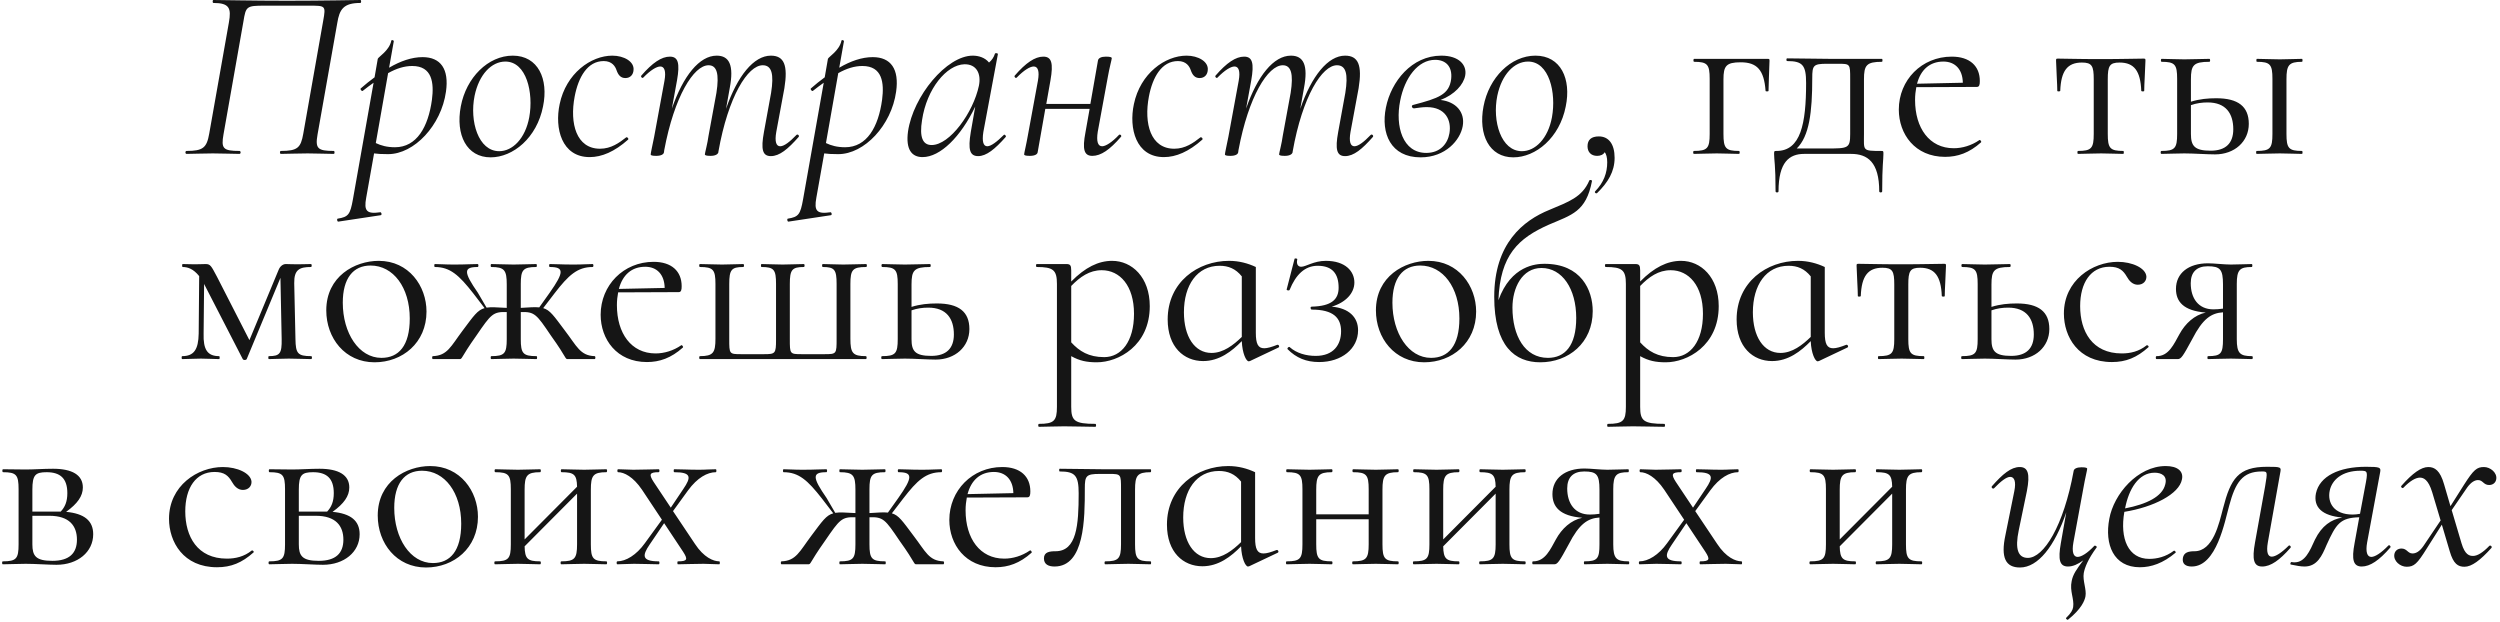 <?xml version="1.0" encoding="UTF-8"?> <svg xmlns="http://www.w3.org/2000/svg" width="731" height="182" viewBox="0 0 731 182" fill="none"><path d="M97.604 44.136C97.892 44.136 97.892 45 97.604 45C95.444 45 92.708 44.856 89.972 44.856C86.804 44.856 84.14 45 82.124 45C81.764 45 81.764 44.136 82.124 44.136C87.02 44.136 87.956 43.2 88.676 39.096L94.508 6.048C95.3 1.584 95.228 1.656 90.188 1.656H77.372C72.044 1.656 71.9 1.872 71.18 6.264L65.348 39.312C64.628 43.416 65.204 44.136 70.028 44.136C70.46 44.136 70.46 45 70.028 45C67.868 45 65.204 44.856 62.252 44.856C59.3 44.856 56.564 45 54.548 45C54.116 45 54.116 44.136 54.548 44.136C59.372 44.136 60.452 43.2 61.172 39.096L66.932 6.552C67.652 2.448 67.148 0.864 62.396 0.864C62.108 0.864 62.108 0 62.396 0C64.7 0 73.916 0.216 83.852 0.216C94.508 0.216 104.372 0 105.38 0C105.668 0 105.668 0.864 105.38 0.864C100.484 0.864 99.26 2.664 98.612 6.768L92.852 39.312C92.132 43.416 92.852 44.136 97.604 44.136ZM123.563 16.704C128.891 16.704 131.339 20.232 130.403 26.784C129.035 36.648 121.115 45.072 113.483 45.072C111.611 45.072 110.315 45 109.379 44.856L107.075 57.816C106.355 61.704 107.219 62.64 111.179 62.064C111.539 61.992 111.755 62.856 111.323 62.928L98.939 64.8C98.579 64.872 98.435 64.008 98.723 63.936C101.891 63.432 102.395 62.712 103.187 58.32L109.235 24.192C108.227 24.912 107.147 25.704 106.067 26.568C105.779 26.784 105.203 26.064 105.491 25.848C106.787 24.696 108.155 23.616 109.523 22.608L110.459 17.208C110.531 16.704 113.843 14.832 114.419 11.88C114.491 11.592 115.211 11.736 115.139 12.096L113.771 19.8C117.083 17.856 120.395 16.704 123.563 16.704ZM126.299 29.16C126.947 24.192 126.371 19.296 120.539 19.296C118.235 19.296 115.931 20.016 113.483 21.384L109.883 41.832C111.395 42.552 113.123 43.056 115.499 43.056C121.835 43.056 125.219 37.152 126.299 29.16ZM143.451 46.008C136.467 46.008 133.155 39.456 134.739 31.104C136.323 22.68 142.731 16.272 149.931 16.272C157.347 16.272 160.443 23.112 158.787 31.104C156.987 40.32 150.003 46.008 143.451 46.008ZM145.971 44.208C149.859 44.208 153.603 40.536 154.755 34.272C156.051 27.144 153.963 18 147.771 18C143.739 18 140.067 21.744 138.771 28.008C137.259 35.424 139.851 44.208 145.971 44.208ZM172.425 45.936C164.217 45.936 162.129 37.512 163.641 30.456C165.513 21.456 172.785 16.272 179.049 16.272C182.433 16.272 185.529 18 185.241 20.52C185.169 21.744 184.377 22.824 182.865 22.824C181.497 22.824 180.777 21.96 180.273 20.52C179.913 19.44 178.977 17.856 176.529 17.856C171.777 17.856 169.113 22.536 168.033 28.224C166.521 36.144 168.537 43.488 175.449 43.488C178.689 43.488 181.065 41.76 183.081 40.176C183.369 39.96 183.945 40.536 183.657 40.824C179.697 44.352 175.953 45.936 172.425 45.936ZM232.884 39.456C233.244 39.096 233.82 39.672 233.532 40.032C230.364 43.632 227.916 45.648 225.396 45.648C222.948 45.648 222.444 43.704 223.38 38.592L225.468 27.144C226.332 21.672 225.684 19.08 223.02 19.08C218.7 19.08 212.94 28.08 210.06 44.352V44.496C209.916 45.144 209.124 45.576 207.756 45.576C206.388 45.576 206.1 45.36 206.1 45.144C206.1 44.784 206.892 41.904 207.18 39.672L209.484 27.144C210.348 21.6 209.628 19.08 207.18 19.08C202.86 19.08 197.172 28.152 194.22 43.92L194.148 44.496C194.076 45.144 193.284 45.576 191.844 45.576C190.476 45.576 190.26 45.36 190.26 45.144C190.26 44.784 190.836 42.192 191.268 40.032L194.292 23.616C194.796 20.808 194.292 19.44 193.068 19.44C191.988 19.44 190.188 20.52 188.1 22.68C187.812 23.04 187.236 22.392 187.524 22.104C190.764 18.36 193.428 16.56 195.876 16.56C198.324 16.56 198.828 18.504 197.964 23.472L196.452 31.752C199.764 22.176 204.516 16.272 209.556 16.272C213.228 16.272 214.668 19.008 213.372 25.776L212.292 31.824C215.604 22.176 220.428 16.272 225.396 16.272C229.284 16.272 230.436 19.08 229.356 25.776L226.98 38.592C226.476 41.472 226.98 42.768 228.132 42.768C229.284 42.768 230.94 41.472 232.884 39.456ZM255.188 16.704C260.516 16.704 262.964 20.232 262.028 26.784C260.66 36.648 252.74 45.072 245.108 45.072C243.236 45.072 241.94 45 241.004 44.856L238.7 57.816C237.98 61.704 238.844 62.64 242.804 62.064C243.164 61.992 243.38 62.856 242.948 62.928L230.564 64.8C230.204 64.872 230.06 64.008 230.348 63.936C233.516 63.432 234.02 62.712 234.812 58.32L240.86 24.192C239.852 24.912 238.772 25.704 237.692 26.568C237.404 26.784 236.828 26.064 237.116 25.848C238.412 24.696 239.78 23.616 241.148 22.608L242.084 17.208C242.156 16.704 245.468 14.832 246.044 11.88C246.116 11.592 246.836 11.736 246.764 12.096L245.396 19.8C248.708 17.856 252.02 16.704 255.188 16.704ZM257.924 29.16C258.572 24.192 257.996 19.296 252.164 19.296C249.86 19.296 247.556 20.016 245.108 21.384L241.508 41.832C243.02 42.552 244.748 43.056 247.124 43.056C253.46 43.056 256.844 37.152 257.924 29.16ZM293.508 39.456C293.724 39.168 294.3 39.744 294.084 40.032C290.916 43.632 288.396 45.648 286.02 45.648C283.572 45.648 282.996 43.776 283.86 38.592L285.156 31.176C280.908 40.032 274.932 45.936 269.748 45.936C266.652 45.936 264.78 43.776 265.5 38.448C267.012 28.08 276.804 16.272 284.436 16.272C286.164 16.272 288.036 16.848 289.188 18.288C289.98 17.64 290.628 16.704 290.916 15.696C291.06 15.408 291.852 15.552 291.78 15.84L287.532 38.592C287.1 41.4 287.532 42.768 288.684 42.768C289.764 42.768 291.492 41.472 293.508 39.456ZM272.412 42.408C277.74 42.408 284.58 32.904 286.236 25.056C286.956 21.528 285.516 18.72 281.988 18.792C276.804 18.936 270.972 25.92 269.604 35.136C268.812 40.032 269.748 42.408 272.412 42.408ZM327.175 39.456C327.535 39.096 328.111 39.744 327.751 40.032C324.511 43.776 321.919 45.576 319.399 45.576C316.951 45.576 316.447 43.632 317.383 38.736L318.607 31.824H305.647L303.415 44.496C303.343 45.144 302.551 45.576 301.111 45.576C299.743 45.576 299.455 45.36 299.455 45.144C299.455 44.784 300.103 42.192 300.535 39.672L303.487 23.616C303.991 20.808 303.487 19.44 302.263 19.44C301.183 19.44 299.383 20.52 297.295 22.68C297.007 23.04 296.431 22.392 296.719 22.104C299.959 18.36 302.623 16.56 305.071 16.56C307.519 16.56 308.023 18.504 307.159 23.472L305.935 30.384H318.823L321.055 17.64C321.199 16.992 321.991 16.56 323.359 16.56C324.727 16.56 325.087 16.776 325.087 16.992C325.087 17.352 324.367 19.944 323.935 22.464L320.983 38.52C320.551 41.328 320.983 42.768 322.279 42.768C323.287 42.768 325.159 41.616 327.175 39.456ZM340.331 45.936C332.123 45.936 330.035 37.512 331.547 30.456C333.419 21.456 340.691 16.272 346.955 16.272C350.339 16.272 353.435 18 353.147 20.52C353.075 21.744 352.283 22.824 350.771 22.824C349.403 22.824 348.683 21.96 348.179 20.52C347.819 19.44 346.883 17.856 344.435 17.856C339.683 17.856 337.019 22.536 335.939 28.224C334.427 36.144 336.443 43.488 343.355 43.488C346.595 43.488 348.971 41.76 350.987 40.176C351.275 39.96 351.851 40.536 351.563 40.824C347.603 44.352 343.859 45.936 340.331 45.936ZM400.79 39.456C401.15 39.096 401.726 39.672 401.438 40.032C398.27 43.632 395.822 45.648 393.302 45.648C390.854 45.648 390.35 43.704 391.286 38.592L393.374 27.144C394.238 21.672 393.59 19.08 390.926 19.08C386.606 19.08 380.846 28.08 377.966 44.352V44.496C377.822 45.144 377.03 45.576 375.662 45.576C374.294 45.576 374.006 45.36 374.006 45.144C374.006 44.784 374.798 41.904 375.086 39.672L377.39 27.144C378.254 21.6 377.534 19.08 375.086 19.08C370.766 19.08 365.078 28.152 362.126 43.92L362.054 44.496C361.982 45.144 361.19 45.576 359.75 45.576C358.382 45.576 358.166 45.36 358.166 45.144C358.166 44.784 358.742 42.192 359.174 40.032L362.198 23.616C362.702 20.808 362.198 19.44 360.974 19.44C359.894 19.44 358.094 20.52 356.006 22.68C355.718 23.04 355.142 22.392 355.43 22.104C358.67 18.36 361.334 16.56 363.782 16.56C366.23 16.56 366.734 18.504 365.87 23.472L364.358 31.752C367.67 22.176 372.422 16.272 377.462 16.272C381.134 16.272 382.574 19.008 381.278 25.776L380.198 31.824C383.51 22.176 388.334 16.272 393.302 16.272C397.19 16.272 398.342 19.08 397.262 25.776L394.886 38.592C394.382 41.472 394.886 42.768 396.038 42.768C397.19 42.768 398.846 41.472 400.79 39.456ZM428.422 22.104C427.918 24.768 425.326 27.648 421.222 29.232C425.686 29.736 428.422 32.76 427.702 36.864C426.982 40.968 422.662 46.008 415.39 46.008C406.606 46.008 403.726 38.952 405.238 31.464C406.75 23.832 412.798 16.272 421.438 16.272C426.622 16.272 428.998 19.008 428.422 22.104ZM424.318 23.112C424.75 19.296 422.59 17.496 419.638 17.496C414.598 17.496 410.71 22.752 409.414 29.448C407.902 36.936 410.134 44.712 417.046 44.712C421.15 44.712 423.31 41.976 423.814 38.952C424.462 35.136 422.662 31.32 417.19 31.32C416.038 31.32 415.03 31.464 413.518 31.68C412.87 31.752 412.51 30.816 413.23 30.672C420.646 28.728 423.742 27.648 424.318 23.112ZM442.49 46.008C435.506 46.008 432.194 39.456 433.778 31.104C435.362 22.68 441.77 16.272 448.97 16.272C456.386 16.272 459.482 23.112 457.826 31.104C456.026 40.32 449.042 46.008 442.49 46.008ZM445.01 44.208C448.898 44.208 452.642 40.536 453.794 34.272C455.09 27.144 453.002 18 446.81 18C442.778 18 439.106 21.744 437.81 28.008C436.298 35.424 438.89 44.208 445.01 44.208ZM467.504 39.888C470.384 39.888 472.112 42.12 472.112 46.152C472.112 50.184 470.168 53.352 467 56.448C466.64 56.736 466.136 56.232 466.424 55.944C468.944 53.352 469.952 50.544 469.952 47.448C469.952 46.008 469.664 45.072 469.232 44.496C468.8 45.216 468.008 45.576 467 45.576C465.2 45.576 464.192 44.424 464.192 42.768C464.192 40.896 465.272 39.888 467.504 39.888ZM516.828 17.208C517.404 17.208 517.404 17.28 517.404 17.856C517.332 20.736 517.116 24.696 517.116 26.568C517.116 26.784 516.252 26.784 516.252 26.568C515.82 20.448 513.732 18.216 508.98 18.216C504.732 18.216 503.94 19.296 503.94 23.184V39.168C503.94 43.344 504.588 44.136 508.476 44.136C508.764 44.136 508.764 45 508.476 45C506.676 45 504.372 44.856 501.996 44.856C499.548 44.856 497.172 45 495.3 45C495.012 45 495.012 44.136 495.3 44.136C499.26 44.136 499.908 43.344 499.908 39.168V23.04C499.908 18.864 499.26 18.072 495.372 18.072C495.084 18.072 495.084 17.208 495.372 17.208H516.828ZM550.064 44.136C550.712 44.136 550.712 44.208 550.712 45C550.712 46.8 550.352 48.24 550.352 55.944C550.352 56.376 549.488 56.376 549.488 55.944C549.488 47.376 546.032 45 541.28 45H527.528C523.208 45 520.04 47.376 520.04 55.944C520.04 56.376 519.176 56.376 519.176 55.944C519.176 48.024 518.744 46.872 518.744 45C518.744 44.136 518.816 44.136 519.464 44.136C526.52 44.136 528.104 36.216 528.104 24.264C528.104 19.08 527.096 17.856 522.56 17.856C522.272 17.856 522.272 17.064 522.56 17.064C524.216 17.064 533.144 17.208 535.016 17.208H550.28C550.496 17.208 550.496 18.072 550.28 18.072C545.744 18.072 545.024 19.08 545.024 23.184V39.168C545.024 44.064 544.448 44.136 550.064 44.136ZM540.992 39.168V23.04C540.992 18.648 540.992 18.648 537.392 18.648H534.152C530.192 18.648 529.904 19.152 529.904 22.824C529.904 32.832 529.04 39.816 525.368 43.416H533.936C540.416 43.416 540.992 43.416 540.992 39.168ZM578.757 40.968C578.973 40.752 579.477 41.4 579.261 41.616C575.805 44.712 572.421 45.864 568.749 45.864C559.893 45.864 555.213 39.168 555.213 32.04C555.213 23.4 561.909 16.56 570.693 16.56C575.949 16.56 578.901 19.296 578.901 23.688C578.901 24.768 578.757 25.416 578.037 25.416L560.325 25.488C560.109 26.64 559.965 27.864 559.965 29.232C559.965 37.44 564.141 43.344 571.269 43.344C573.789 43.344 576.453 42.552 578.757 40.968ZM568.245 18C564.285 18 561.621 20.376 560.541 24.48L573.933 24.192C573.861 20.232 571.629 18 568.245 18ZM607.6 45C607.384 45 607.384 44.136 607.6 44.136C611.56 44.136 612.208 43.344 612.208 39.168V23.184C612.208 19.296 611.704 18.288 608.752 18.288C604.504 18.288 602.632 20.736 602.416 26.568C602.344 26.784 601.552 26.784 601.552 26.568C601.552 24.696 601.264 20.664 601.192 17.784C601.192 17.208 601.192 17.136 601.768 17.136C603.568 17.136 607.6 17.28 614.08 17.28C620.632 17.28 624.88 17.136 626.752 17.136C627.328 17.136 627.328 17.208 627.328 17.784C627.256 20.664 626.968 24.696 626.968 26.568C626.968 26.784 626.176 26.784 626.104 26.568C625.888 20.736 624.016 18.288 619.768 18.288C616.816 18.288 616.312 19.296 616.312 23.184V39.168C616.312 43.344 616.96 44.136 620.848 44.136C621.064 44.136 621.064 45 620.848 45C618.976 45 616.672 44.856 614.368 44.856C611.92 44.856 609.472 45 607.6 45ZM648.044 28.728C654.38 28.728 657.548 31.104 657.548 36.216C657.548 41.4 653.372 45.144 647.684 45.144C645.452 45.144 641.348 44.856 638.684 44.856C636.236 44.856 633.86 45 631.988 45C631.7 45 631.7 44.136 631.988 44.136C635.948 44.136 636.596 43.344 636.596 39.168V23.04C636.596 18.864 635.948 18.072 632.06 18.072C631.772 18.072 631.772 17.208 632.06 17.208C633.86 17.208 636.236 17.352 638.684 17.352C641.348 17.352 644.012 17.208 646.028 17.208C646.316 17.208 646.316 18.072 646.028 18.072C641.348 18.072 640.628 19.08 640.628 23.184V29.736C643.148 28.944 645.596 28.728 648.044 28.728ZM673.1 44.136C673.316 44.136 673.316 45 673.1 45C671.3 45 668.924 44.856 666.62 44.856C664.172 44.856 661.796 45 659.852 45C659.636 45 659.636 44.136 659.852 44.136C663.812 44.136 664.46 43.344 664.46 39.168V23.04C664.46 18.864 663.812 18.072 659.924 18.072C659.708 18.072 659.708 17.208 659.924 17.208C661.796 17.208 664.172 17.352 666.62 17.352C668.924 17.352 671.372 17.208 673.1 17.208C673.316 17.208 673.316 18.072 673.1 18.072C669.212 18.072 668.564 19.08 668.564 23.184V39.168C668.564 43.344 669.212 44.136 673.1 44.136ZM646.388 44.064C650.852 44.064 653.012 41.832 653.012 37.8C653.012 33.192 650.852 29.952 645.524 29.952C643.868 29.952 642.284 30.168 640.628 30.744V39.168C640.628 42.624 641.636 44.064 646.388 44.064ZM91 104.136C91.288 104.136 91.288 105 91 105C89.2 105 86.68 104.856 84.448 104.856C82.072 104.856 80.272 105 78.616 105C78.4 105 78.4 104.136 78.616 104.136C81.856 104.136 82.432 103.344 82.36 99.168L82 81.24L72.136 105C71.92 105.36 71.2 105.36 70.984 105L59.752 83.184C59.752 83.112 59.68 83.04 59.68 82.968L59.536 97.512C59.392 102.264 60.688 104.136 64.072 104.136C64.288 104.136 64.288 105 64.072 105C62.488 105 60.76 104.856 58.744 104.856C56.8 104.856 54.856 105 53.272 105C53.056 105 53.056 104.136 53.272 104.136C56.656 104.136 58.024 102.264 58.096 97.512L58.24 80.736C56.512 78.576 54.856 78.072 53.416 78.072C53.2 78.072 53.2 77.208 53.416 77.208C54.64 77.208 56.08 77.28 56.872 77.28C58.24 77.28 59.536 77.208 60.112 77.208C61.552 77.208 61.768 77.784 63.424 80.88L72.928 99.456L81.424 79.008C81.856 77.856 82.72 77.208 83.584 77.208C84.16 77.208 85.384 77.28 86.968 77.28C88.696 77.28 89.704 77.208 90.928 77.208C91.216 77.208 91.216 78.072 90.928 78.072C87.616 78.072 85.96 78.792 86.032 82.824L86.392 99.168C86.464 103.344 87.04 104.136 91 104.136ZM109.517 105.936C100.877 105.936 95.404 98.88 95.404 90.744C95.404 80.808 103.757 76.272 110.741 76.272C119.525 76.272 124.709 83.616 124.709 91.104C124.709 100.248 117.653 105.936 109.517 105.936ZM111.533 104.64C116.573 104.64 119.813 101.112 119.813 93.12C119.813 84.048 114.989 77.64 108.365 77.64C103.253 77.64 100.229 81.384 100.229 88.512C100.229 97.368 104.909 104.64 111.533 104.64ZM173.877 104.136C174.165 104.136 174.165 105 173.877 105H166.101C165.093 105 166.029 105 161.061 98.088C156.885 91.896 156.309 91.104 152.277 91.248V99.168C152.277 103.344 152.925 104.136 156.885 104.136C157.101 104.136 157.101 105 156.885 105C155.013 105 152.565 104.856 150.189 104.856C147.813 104.856 145.509 105 143.637 105C143.421 105 143.421 104.136 143.637 104.136C147.525 104.136 148.173 103.344 148.173 99.168V91.248C144.141 91.104 143.565 91.896 139.317 98.088C134.421 105 135.285 105 134.277 105H126.573C126.285 105 126.285 104.136 126.573 104.136C130.821 103.992 131.829 101.256 135.285 96.648C138.525 92.328 139.605 90.672 141.693 90.096L138.381 85.776C134.205 80.448 131.613 78.072 127.149 78.072C126.933 78.072 126.933 77.208 127.149 77.208C128.661 77.208 130.029 77.352 132.693 77.352C136.581 77.352 137.445 77.208 139.677 77.208C139.965 77.208 139.965 78.072 139.677 78.072C135.501 78.072 135.501 79.512 139.749 85.632L142.269 89.952C143.565 89.736 145.365 89.88 148.173 90.024V83.184C148.173 79.008 147.525 78.072 143.637 78.072C143.421 78.072 143.421 77.208 143.637 77.208C145.437 77.208 147.813 77.352 150.189 77.352C152.565 77.352 155.013 77.208 156.813 77.208C157.029 77.208 157.029 78.072 156.813 78.072C152.925 78.072 152.277 78.936 152.277 83.04V90.024C154.725 89.88 156.381 89.736 157.677 89.88L160.701 85.632C165.021 79.512 164.949 78.072 160.773 78.072C160.485 78.072 160.485 77.208 160.773 77.208C163.005 77.208 163.869 77.352 167.757 77.352C170.421 77.352 171.789 77.208 173.301 77.208C173.589 77.208 173.589 78.072 173.301 78.072C168.837 78.072 166.245 80.448 162.141 85.776L158.829 90.096C160.845 90.672 161.925 92.328 165.165 96.648C168.693 101.256 169.629 103.992 173.877 104.136ZM199.175 100.968C199.391 100.752 199.895 101.4 199.679 101.616C196.223 104.712 192.839 105.864 189.167 105.864C180.311 105.864 175.631 99.168 175.631 92.04C175.631 83.4 182.327 76.56 191.111 76.56C196.367 76.56 199.319 79.296 199.319 83.688C199.319 84.768 199.175 85.416 198.455 85.416L180.743 85.488C180.527 86.64 180.383 87.864 180.383 89.232C180.383 97.44 184.559 103.344 191.687 103.344C194.207 103.344 196.871 102.552 199.175 100.968ZM188.663 78C184.703 78 182.039 80.376 180.959 84.48L194.351 84.192C194.279 80.232 192.047 78 188.663 78ZM204.663 105C204.375 105 204.375 104.136 204.663 104.136C208.551 104.136 209.199 103.128 209.199 99.024V83.04C209.199 78.864 208.551 78.072 204.663 78.072C204.375 78.072 204.375 77.208 204.663 77.208C206.463 77.208 208.767 77.352 211.143 77.352C213.375 77.352 215.679 77.208 217.335 77.208C217.623 77.208 217.623 78.072 217.335 78.072C213.879 78.072 213.231 78.864 213.231 83.04V99.168C213.231 103.488 213.231 103.56 216.687 103.56H223.383C226.695 103.56 226.911 103.416 226.911 99.312V83.04C226.911 78.864 226.335 78.072 222.663 78.072C222.447 78.072 222.447 77.208 222.663 77.208C224.463 77.208 226.623 77.352 228.855 77.352C231.087 77.352 233.319 77.208 235.047 77.208C235.335 77.208 235.335 78.072 235.047 78.072C231.591 78.072 230.943 78.864 230.943 83.04V99.168C230.943 103.488 230.943 103.56 234.399 103.56H241.095C244.623 103.56 244.623 103.488 244.623 99.024V83.04C244.623 78.864 244.047 78.072 240.591 78.072C240.303 78.072 240.303 77.208 240.591 77.208C242.247 77.208 244.407 77.352 246.567 77.352C249.015 77.352 251.391 77.208 253.263 77.208C253.551 77.208 253.551 78.072 253.263 78.072C249.303 78.072 248.655 78.864 248.655 83.04V99.024C248.655 103.2 249.303 104.136 253.191 104.136C253.479 104.136 253.479 105 253.191 105H204.663ZM273.946 88.728C280.282 88.728 283.45 91.104 283.45 96.216C283.45 101.4 279.274 105.144 273.586 105.144C271.354 105.144 267.25 104.856 264.586 104.856C262.138 104.856 259.762 105 257.89 105C257.602 105 257.602 104.136 257.89 104.136C261.85 104.136 262.498 103.344 262.498 99.168V83.04C262.498 78.864 261.85 78.072 257.962 78.072C257.674 78.072 257.674 77.208 257.962 77.208C259.762 77.208 262.138 77.352 264.586 77.352C267.25 77.352 269.914 77.208 271.93 77.208C272.218 77.208 272.218 78.072 271.93 78.072C267.25 78.072 266.53 79.08 266.53 83.184V89.736C269.05 88.944 271.498 88.728 273.946 88.728ZM272.29 104.064C276.754 104.064 278.914 101.832 278.914 97.8C278.914 93.192 276.754 89.952 271.426 89.952C269.77 89.952 268.186 90.168 266.53 90.744V99.168C266.53 102.624 267.538 104.064 272.29 104.064ZM325.176 76.272C331.008 76.272 336.192 81.096 336.192 89.52C336.192 101.112 326.976 105.936 320.712 105.936C317.76 105.936 315.672 105.504 313.224 104.136V118.968C313.224 123.072 314.232 123.936 320.28 123.936C320.568 123.936 320.568 124.8 320.28 124.8C317.688 124.8 314.52 124.656 311.136 124.656C308.328 124.656 305.736 124.8 303.792 124.8C303.504 124.8 303.504 123.936 303.792 123.936C308.184 123.936 309.048 123.072 309.048 118.968V83.04C309.048 78.936 307.968 78.072 303.144 78.072C302.856 78.072 302.856 77.208 303.144 77.208H311.784C312.936 77.208 313.224 77.568 313.224 79.08V82.32C317.328 78.144 321.216 76.272 325.176 76.272ZM322.872 104.424C327.84 104.424 331.584 99.888 331.584 91.752C331.584 83.472 327.408 79.008 322.152 79.008C318.552 79.008 315.816 80.952 313.224 83.616V100.104C315.6 102.696 318.336 104.424 322.872 104.424ZM373.468 100.824C373.9 100.68 374.26 101.4 373.828 101.616L365.476 105.576C365.26 105.648 365.188 105.648 365.116 105.648C364.396 105.648 363.244 103.344 363.1 99.744C360.22 102.696 356.548 105.576 351.796 105.576C346.18 105.576 341.428 101.472 341.428 93.408C341.428 82.464 350.284 76.272 359.356 76.272C362.308 76.272 364.9 76.992 367.204 78.072V97.296C367.204 100.536 367.852 101.832 369.652 101.832C370.588 101.832 371.812 101.472 373.468 100.824ZM354.244 103.2C357.7 103.2 360.652 100.896 363.1 98.52V80.808C361.3 78.576 359.212 77.712 356.62 77.712C350.068 77.712 346.18 83.328 346.18 91.32C346.18 98.376 349.276 103.2 354.244 103.2ZM389.397 89.664C394.437 90.096 397.101 92.76 397.101 96.576C397.101 101.976 392.277 105.864 385.725 105.864C381.909 105.864 379.029 104.64 376.509 102.12C376.221 101.832 376.941 101.184 377.157 101.544C379.101 103.272 381.909 104.064 384.717 104.064C389.901 104.064 392.133 100.824 392.133 96.864C392.133 92.904 389.829 90.528 383.565 90.528C383.205 90.528 382.989 89.664 383.565 89.664C389.397 89.52 391.413 87.504 391.413 84.12C391.413 80.088 389.613 77.712 385.293 77.712C381.549 77.712 378.885 80.304 377.085 84.768C376.941 85.056 376.149 84.912 376.221 84.624L378.525 75.696C378.597 75.408 379.461 75.624 379.317 75.84C378.957 77.496 379.749 78 380.469 78C381.837 78 384.141 76.272 387.669 76.272C393.357 76.272 396.021 79.296 396.021 82.608C396.021 85.704 393.501 88.44 389.397 89.664ZM416.431 105.936C407.791 105.936 402.319 98.88 402.319 90.744C402.319 80.808 410.671 76.272 417.655 76.272C426.439 76.272 431.623 83.616 431.623 91.104C431.623 100.248 424.567 105.936 416.431 105.936ZM418.447 104.64C423.487 104.64 426.727 101.112 426.727 93.12C426.727 84.048 421.903 77.64 415.279 77.64C410.167 77.64 407.143 81.384 407.143 88.512C407.143 97.368 411.823 104.64 418.447 104.64ZM451.6 77.136C462.328 77.136 465.712 84.84 465.712 90.96C465.712 100.32 458.584 105.936 450.376 105.936C443.032 105.936 436.912 101.328 436.912 86.784C436.912 71.16 445.408 64.464 453.04 61.368C458.656 58.992 462.616 57.696 464.704 52.8C464.848 52.44 465.568 52.656 465.496 52.944C463.768 61.944 459.592 62.808 452.896 65.688C443.968 69.648 438.64 74.544 438.136 87.792C441.808 77.568 449.224 77.136 451.6 77.136ZM452.608 104.64C457.504 104.64 460.888 101.184 460.888 92.976C460.888 84.408 456.784 78.36 450.736 78.36C445.048 78.36 442.24 84.192 442.24 89.952C442.24 98.16 445.84 104.64 452.608 104.64ZM491.536 76.272C497.368 76.272 502.552 81.096 502.552 89.52C502.552 101.112 493.336 105.936 487.072 105.936C484.12 105.936 482.032 105.504 479.584 104.136V118.968C479.584 123.072 480.592 123.936 486.64 123.936C486.928 123.936 486.928 124.8 486.64 124.8C484.048 124.8 480.88 124.656 477.496 124.656C474.688 124.656 472.096 124.8 470.152 124.8C469.864 124.8 469.864 123.936 470.152 123.936C474.544 123.936 475.408 123.072 475.408 118.968V83.04C475.408 78.936 474.328 78.072 469.504 78.072C469.216 78.072 469.216 77.208 469.504 77.208H478.144C479.296 77.208 479.584 77.568 479.584 79.08V82.32C483.688 78.144 487.576 76.272 491.536 76.272ZM489.232 104.424C494.2 104.424 497.944 99.888 497.944 91.752C497.944 83.472 493.768 79.008 488.512 79.008C484.912 79.008 482.176 80.952 479.584 83.616V100.104C481.96 102.696 484.696 104.424 489.232 104.424ZM539.827 100.824C540.259 100.68 540.619 101.4 540.187 101.616L531.835 105.576C531.619 105.648 531.547 105.648 531.475 105.648C530.755 105.648 529.603 103.344 529.459 99.744C526.579 102.696 522.907 105.576 518.155 105.576C512.539 105.576 507.787 101.472 507.787 93.408C507.787 82.464 516.643 76.272 525.715 76.272C528.667 76.272 531.259 76.992 533.563 78.072V97.296C533.563 100.536 534.211 101.832 536.011 101.832C536.947 101.832 538.171 101.472 539.827 100.824ZM520.603 103.2C524.059 103.2 527.011 100.896 529.459 98.52V80.808C527.659 78.576 525.571 77.712 522.979 77.712C516.427 77.712 512.539 83.328 512.539 91.32C512.539 98.376 515.635 103.2 520.603 103.2ZM549.276 105C549.06 105 549.06 104.136 549.276 104.136C553.236 104.136 553.884 103.344 553.884 99.168V83.184C553.884 79.296 553.38 78.288 550.428 78.288C546.18 78.288 544.308 80.736 544.092 86.568C544.02 86.784 543.228 86.784 543.228 86.568C543.228 84.696 542.94 80.664 542.868 77.784C542.868 77.208 542.868 77.136 543.444 77.136C545.244 77.136 549.276 77.28 555.756 77.28C562.308 77.28 566.556 77.136 568.428 77.136C569.004 77.136 569.004 77.208 569.004 77.784C568.932 80.664 568.644 84.696 568.644 86.568C568.644 86.784 567.852 86.784 567.78 86.568C567.564 80.736 565.692 78.288 561.444 78.288C558.492 78.288 557.988 79.296 557.988 83.184V99.168C557.988 103.344 558.636 104.136 562.524 104.136C562.74 104.136 562.74 105 562.524 105C560.652 105 558.348 104.856 556.044 104.856C553.596 104.856 551.148 105 549.276 105ZM589.719 88.728C596.055 88.728 599.223 91.104 599.223 96.216C599.223 101.4 595.047 105.144 589.359 105.144C587.127 105.144 583.023 104.856 580.359 104.856C577.911 104.856 575.535 105 573.663 105C573.375 105 573.375 104.136 573.663 104.136C577.623 104.136 578.271 103.344 578.271 99.168V83.04C578.271 78.864 577.623 78.072 573.735 78.072C573.447 78.072 573.447 77.208 573.735 77.208C575.535 77.208 577.911 77.352 580.359 77.352C583.023 77.352 585.687 77.208 587.703 77.208C587.991 77.208 587.991 78.072 587.703 78.072C583.023 78.072 582.303 79.08 582.303 83.184V89.736C584.823 88.944 587.271 88.728 589.719 88.728ZM588.063 104.064C592.527 104.064 594.687 101.832 594.687 97.8C594.687 93.192 592.527 89.952 587.199 89.952C585.543 89.952 583.959 90.168 582.303 90.744V99.168C582.303 102.624 583.311 104.064 588.063 104.064ZM617.523 105.864C607.659 105.864 603.483 98.448 603.483 91.68C603.483 82.032 611.835 76.56 619.251 76.56C623.427 76.56 627.387 78.36 627.603 80.808C627.675 82.104 626.739 83.256 625.083 83.256C623.571 83.256 622.563 82.104 621.915 80.952C620.835 79.08 619.683 78 616.803 78C611.331 78 608.235 82.68 608.235 89.52C608.235 96.864 611.763 103.344 620.403 103.344C622.923 103.344 625.443 102.768 627.675 100.968C627.963 100.824 628.467 101.328 628.179 101.544C624.795 104.568 621.627 105.864 617.523 105.864ZM658.5 104.136C658.788 104.136 658.788 105 658.5 105C656.844 105 654.612 104.856 652.308 104.856C649.644 104.856 647.484 105 645.612 105C645.396 105 645.396 104.136 645.612 104.136C649.428 104.136 650.004 103.344 650.004 99.168V91.32C646.62 91.536 644.1 93.12 641.004 99.168C638.268 104.208 637.764 105 636.756 105H630.564C630.276 105 630.276 104.136 630.564 104.136C634.164 104.208 635.676 100.536 637.26 97.728C638.988 94.56 641.652 92.112 644.964 91.392C638.412 90.888 636.252 88.152 636.252 84.48C636.252 79.872 639.924 76.992 645.612 76.992C647.34 76.992 650.364 77.352 652.308 77.352C654.612 77.352 656.772 77.208 658.428 77.208C658.644 77.208 658.644 78.072 658.428 78.072C654.9 78.072 654.036 78.864 654.036 83.04V99.168C654.036 103.344 654.972 104.136 658.5 104.136ZM640.572 82.824C640.572 87.216 642.804 90.456 647.196 90.456C647.988 90.456 649.068 90.384 650.004 90.24V83.184C650.004 78.792 649.212 77.856 645.54 77.856C642.228 77.856 640.572 79.656 640.572 82.824ZM19.331 149.664C24.659 150.168 27.251 152.256 27.251 156.216C27.251 161.4 22.715 165.144 16.523 165.144C14.291 165.144 10.259 164.856 7.523 164.856C5.075 164.856 2.699 165 0.827 165C0.539 165 0.539 164.136 0.827 164.136C4.787 164.136 5.435 163.344 5.435 159.168V143.04C5.435 138.864 4.787 138.072 0.899 138.072C0.611 138.072 0.611 137.208 0.899 137.208C2.699 137.208 5.075 137.28 7.523 137.28C9.971 137.28 12.779 137.064 15.515 137.064C21.059 137.064 24.227 138.864 24.227 142.536C24.227 145.056 22.643 147.288 19.331 149.664ZM13.643 138.072C10.331 138.072 9.467 138.864 9.467 143.184V149.592H16.955H17.747C18.971 148.296 19.691 146.712 19.691 144.192C19.691 139.872 17.603 138.072 13.643 138.072ZM15.299 163.992C20.267 163.992 22.499 161.76 22.499 157.8C22.499 153.768 20.267 150.816 14.435 150.816H9.467V159.168C9.467 162.552 10.475 163.992 15.299 163.992ZM63.46 165.864C53.596 165.864 49.42 158.448 49.42 151.68C49.42 142.032 57.772 136.56 65.188 136.56C69.364 136.56 73.324 138.36 73.54 140.808C73.612 142.104 72.676 143.256 71.02 143.256C69.508 143.256 68.5 142.104 67.852 140.952C66.772 139.08 65.62 138 62.74 138C57.268 138 54.172 142.68 54.172 149.52C54.172 156.864 57.7 163.344 66.34 163.344C68.86 163.344 71.38 162.768 73.612 160.968C73.9 160.824 74.404 161.328 74.116 161.544C70.732 164.568 67.564 165.864 63.46 165.864ZM97.238 149.664C102.566 150.168 105.158 152.256 105.158 156.216C105.158 161.4 100.622 165.144 94.43 165.144C92.198 165.144 88.166 164.856 85.43 164.856C82.982 164.856 80.606 165 78.734 165C78.446 165 78.446 164.136 78.734 164.136C82.694 164.136 83.342 163.344 83.342 159.168V143.04C83.342 138.864 82.694 138.072 78.806 138.072C78.518 138.072 78.518 137.208 78.806 137.208C80.606 137.208 82.982 137.28 85.43 137.28C87.878 137.28 90.686 137.064 93.422 137.064C98.966 137.064 102.134 138.864 102.134 142.536C102.134 145.056 100.55 147.288 97.238 149.664ZM91.55 138.072C88.238 138.072 87.374 138.864 87.374 143.184V149.592H94.862H95.654C96.878 148.296 97.598 146.712 97.598 144.192C97.598 139.872 95.51 138.072 91.55 138.072ZM93.206 163.992C98.174 163.992 100.406 161.76 100.406 157.8C100.406 153.768 98.174 150.816 92.342 150.816H87.374V159.168C87.374 162.552 88.382 163.992 93.206 163.992ZM124.563 165.936C115.923 165.936 110.451 158.88 110.451 150.744C110.451 140.808 118.803 136.272 125.787 136.272C134.571 136.272 139.755 143.616 139.755 151.104C139.755 160.248 132.699 165.936 124.563 165.936ZM126.579 164.64C131.619 164.64 134.859 161.112 134.859 153.12C134.859 144.048 130.035 137.64 123.411 137.64C118.299 137.64 115.275 141.384 115.275 148.512C115.275 157.368 119.955 164.64 126.579 164.64ZM177.301 164.136C177.589 164.136 177.589 165 177.301 165C175.501 165 173.197 164.856 170.821 164.856C168.373 164.856 165.925 165 164.125 165C163.837 165 163.837 164.136 164.125 164.136C168.013 164.136 168.733 163.344 168.733 159.168V144.336L153.397 159.744C153.469 163.416 154.261 164.136 157.933 164.136C158.221 164.136 158.221 165 157.933 165C156.133 165 153.829 164.856 151.453 164.856C149.005 164.856 146.629 165 144.757 165C144.469 165 144.469 164.136 144.757 164.136C148.717 164.136 149.365 163.344 149.365 159.168V143.04C149.365 138.864 148.717 138.072 144.829 138.072C144.541 138.072 144.541 137.208 144.829 137.208C146.629 137.208 149.005 137.352 151.453 137.352C153.829 137.352 156.205 137.208 157.933 137.208C158.221 137.208 158.221 138.072 157.933 138.072C154.045 138.072 153.397 139.08 153.397 143.184V157.728L168.733 142.32C168.661 138.792 167.869 138.072 164.197 138.072C163.909 138.072 163.909 137.208 164.197 137.208C165.997 137.208 168.373 137.352 170.821 137.352C173.197 137.352 175.573 137.208 177.301 137.208C177.589 137.208 177.589 138.072 177.301 138.072C173.413 138.072 172.765 139.08 172.765 143.184V159.168C172.765 163.344 173.413 164.136 177.301 164.136ZM210.322 164.136C210.538 164.136 210.538 165 210.322 165C208.81 165 207.154 164.856 205.714 164.856C202.474 164.856 200.242 165 198.226 165C198.01 165 198.01 164.136 198.226 164.136C201.034 164.136 201.178 163.56 199.738 161.328L194.194 152.976L189.946 159.24C187.786 162.408 187.57 164.136 192.61 164.136C192.898 164.136 192.898 165 192.61 165C190.378 165 188.65 164.856 185.41 164.856C183.322 164.856 182.314 165 180.514 165C180.226 165 180.226 164.136 180.514 164.136C182.962 164.136 186.058 162.336 188.578 158.808L193.546 151.968L187.714 143.184C185.122 139.368 182.458 138.072 180.73 138.072C180.442 138.072 180.442 137.208 180.73 137.208C182.17 137.208 183.754 137.352 185.194 137.352C188.362 137.352 190.666 137.208 192.61 137.208C192.898 137.208 192.898 138.072 192.61 138.072C189.946 138.072 189.658 138.648 191.098 140.88L196.138 148.44L199.81 142.968C202.114 139.584 202.258 138.072 197.146 138.072C196.93 138.072 196.93 137.208 197.146 137.208C199.45 137.208 201.106 137.352 204.418 137.352C206.506 137.352 207.442 137.208 209.314 137.208C209.53 137.208 209.53 138.072 209.314 138.072C206.866 138.072 203.914 139.656 201.178 143.4L196.786 149.448L203.194 159.024C205.786 162.984 208.594 164.136 210.322 164.136ZM275.83 164.136C276.118 164.136 276.118 165 275.83 165H268.054C267.046 165 267.982 165 263.014 158.088C258.838 151.896 258.262 151.104 254.23 151.248V159.168C254.23 163.344 254.878 164.136 258.838 164.136C259.054 164.136 259.054 165 258.838 165C256.966 165 254.518 164.856 252.142 164.856C249.766 164.856 247.462 165 245.59 165C245.374 165 245.374 164.136 245.59 164.136C249.478 164.136 250.126 163.344 250.126 159.168V151.248C246.094 151.104 245.518 151.896 241.27 158.088C236.374 165 237.238 165 236.23 165H228.526C228.238 165 228.238 164.136 228.526 164.136C232.774 163.992 233.782 161.256 237.238 156.648C240.478 152.328 241.558 150.672 243.646 150.096L240.334 145.776C236.158 140.448 233.566 138.072 229.102 138.072C228.886 138.072 228.886 137.208 229.102 137.208C230.614 137.208 231.982 137.352 234.646 137.352C238.534 137.352 239.398 137.208 241.63 137.208C241.918 137.208 241.918 138.072 241.63 138.072C237.454 138.072 237.454 139.512 241.702 145.632L244.222 149.952C245.518 149.736 247.318 149.88 250.126 150.024V143.184C250.126 139.008 249.478 138.072 245.59 138.072C245.374 138.072 245.374 137.208 245.59 137.208C247.39 137.208 249.766 137.352 252.142 137.352C254.518 137.352 256.966 137.208 258.766 137.208C258.982 137.208 258.982 138.072 258.766 138.072C254.878 138.072 254.23 138.936 254.23 143.04V150.024C256.678 149.88 258.334 149.736 259.63 149.88L262.654 145.632C266.974 139.512 266.902 138.072 262.726 138.072C262.438 138.072 262.438 137.208 262.726 137.208C264.958 137.208 265.822 137.352 269.71 137.352C272.374 137.352 273.742 137.208 275.254 137.208C275.542 137.208 275.542 138.072 275.254 138.072C270.79 138.072 268.198 140.448 264.094 145.776L260.782 150.096C262.798 150.672 263.878 152.328 267.118 156.648C270.646 161.256 271.582 163.992 275.83 164.136ZM301.128 160.968C301.344 160.752 301.848 161.4 301.632 161.616C298.176 164.712 294.792 165.864 291.12 165.864C282.264 165.864 277.584 159.168 277.584 152.04C277.584 143.4 284.28 136.56 293.064 136.56C298.32 136.56 301.272 139.296 301.272 143.688C301.272 144.768 301.128 145.416 300.408 145.416L282.696 145.488C282.48 146.64 282.336 147.864 282.336 149.232C282.336 157.44 286.512 163.344 293.64 163.344C296.16 163.344 298.824 162.552 301.128 160.968ZM290.616 138C286.656 138 283.992 140.376 282.912 144.48L296.304 144.192C296.232 140.232 294 138 290.616 138ZM308.345 165.648C306.545 165.648 305.249 165 305.249 163.272C305.249 161.4 306.905 161.184 308.633 161.184C314.825 161.184 315.401 153.552 315.401 144.264C315.401 139.08 314.393 137.856 309.857 137.856C309.641 137.856 309.641 137.064 309.857 137.064L322.312 137.208H336.425C336.641 137.208 336.641 138.072 336.425 138.072C332.537 138.072 331.889 139.08 331.889 143.184V159.168C331.889 163.344 332.537 164.136 336.425 164.136C336.641 164.136 336.641 165 336.425 165C334.553 165 332.249 164.856 329.945 164.856C327.497 164.856 324.977 165 323.177 165C322.889 165 322.889 164.136 323.177 164.136C327.065 164.136 327.785 163.344 327.785 159.168V143.04C327.785 138.648 327.785 138.576 324.329 138.576H321.521C317.561 138.576 317.201 139.152 317.201 142.824C317.201 151.752 317.129 165.648 308.345 165.648ZM373.257 160.824C373.689 160.68 374.049 161.4 373.617 161.616L365.265 165.576C365.049 165.648 364.977 165.648 364.905 165.648C364.185 165.648 363.033 163.344 362.889 159.744C360.009 162.696 356.337 165.576 351.585 165.576C345.969 165.576 341.217 161.472 341.217 153.408C341.217 142.464 350.073 136.272 359.145 136.272C362.097 136.272 364.689 136.992 366.993 138.072V157.296C366.993 160.536 367.641 161.832 369.441 161.832C370.377 161.832 371.601 161.472 373.257 160.824ZM354.033 163.2C357.489 163.2 360.441 160.896 362.889 158.52V140.808C361.089 138.576 359.001 137.712 356.409 137.712C349.857 137.712 345.969 143.328 345.969 151.32C345.969 158.376 349.065 163.2 354.033 163.2ZM408.77 164.136C409.058 164.136 409.058 165 408.77 165C406.97 165 404.666 164.856 402.29 164.856C399.842 164.856 397.394 165 395.594 165C395.306 165 395.306 164.136 395.594 164.136C399.482 164.136 400.202 163.344 400.202 159.168V151.824H384.866V159.168C384.866 163.344 385.514 164.136 389.402 164.136C389.69 164.136 389.69 165 389.402 165C387.602 165 385.298 164.856 382.922 164.856C380.474 164.856 378.098 165 376.226 165C375.938 165 375.938 164.136 376.226 164.136C380.186 164.136 380.834 163.344 380.834 159.168V143.04C380.834 138.864 380.186 138.072 376.298 138.072C376.01 138.072 376.01 137.208 376.298 137.208C378.098 137.208 380.474 137.352 382.922 137.352C385.298 137.352 387.674 137.208 389.402 137.208C389.69 137.208 389.69 138.072 389.402 138.072C385.514 138.072 384.866 139.08 384.866 143.184V150.384H400.202V143.04C400.202 138.864 399.554 138.072 395.666 138.072C395.378 138.072 395.378 137.208 395.666 137.208C397.466 137.208 399.842 137.352 402.29 137.352C404.666 137.352 407.042 137.208 408.77 137.208C409.058 137.208 409.058 138.072 408.77 138.072C404.882 138.072 404.234 139.08 404.234 143.184V159.168C404.234 163.344 404.882 164.136 408.77 164.136ZM445.895 164.136C446.183 164.136 446.183 165 445.895 165C444.095 165 441.791 164.856 439.415 164.856C436.967 164.856 434.519 165 432.719 165C432.431 165 432.431 164.136 432.719 164.136C436.607 164.136 437.327 163.344 437.327 159.168V144.336L421.991 159.744C422.063 163.416 422.855 164.136 426.527 164.136C426.815 164.136 426.815 165 426.527 165C424.727 165 422.423 164.856 420.047 164.856C417.599 164.856 415.223 165 413.351 165C413.063 165 413.063 164.136 413.351 164.136C417.311 164.136 417.959 163.344 417.959 159.168V143.04C417.959 138.864 417.311 138.072 413.423 138.072C413.135 138.072 413.135 137.208 413.423 137.208C415.223 137.208 417.599 137.352 420.047 137.352C422.423 137.352 424.799 137.208 426.527 137.208C426.815 137.208 426.815 138.072 426.527 138.072C422.639 138.072 421.991 139.08 421.991 143.184V157.728L437.327 142.32C437.255 138.792 436.463 138.072 432.791 138.072C432.503 138.072 432.503 137.208 432.791 137.208C434.591 137.208 436.967 137.352 439.415 137.352C441.791 137.352 444.167 137.208 445.895 137.208C446.183 137.208 446.183 138.072 445.895 138.072C442.007 138.072 441.359 139.08 441.359 143.184V159.168C441.359 163.344 442.007 164.136 445.895 164.136ZM476.18 164.136C476.468 164.136 476.468 165 476.18 165C474.524 165 472.292 164.856 469.988 164.856C467.324 164.856 465.164 165 463.292 165C463.076 165 463.076 164.136 463.292 164.136C467.108 164.136 467.684 163.344 467.684 159.168V151.32C464.3 151.536 461.78 153.12 458.684 159.168C455.948 164.208 455.444 165 454.436 165H448.244C447.956 165 447.956 164.136 448.244 164.136C451.844 164.208 453.356 160.536 454.94 157.728C456.668 154.56 459.332 152.112 462.644 151.392C456.092 150.888 453.932 148.152 453.932 144.48C453.932 139.872 457.604 136.992 463.292 136.992C465.02 136.992 468.044 137.352 469.988 137.352C472.292 137.352 474.452 137.208 476.108 137.208C476.324 137.208 476.324 138.072 476.108 138.072C472.58 138.072 471.716 138.864 471.716 143.04V159.168C471.716 163.344 472.652 164.136 476.18 164.136ZM458.252 142.824C458.252 147.216 460.484 150.456 464.876 150.456C465.668 150.456 466.748 150.384 467.684 150.24V143.184C467.684 138.792 466.892 137.856 463.22 137.856C459.908 137.856 458.252 139.656 458.252 142.824ZM509.221 164.136C509.437 164.136 509.437 165 509.221 165C507.709 165 506.053 164.856 504.613 164.856C501.373 164.856 499.141 165 497.125 165C496.909 165 496.909 164.136 497.125 164.136C499.933 164.136 500.077 163.56 498.637 161.328L493.093 152.976L488.845 159.24C486.685 162.408 486.469 164.136 491.509 164.136C491.797 164.136 491.797 165 491.509 165C489.277 165 487.549 164.856 484.309 164.856C482.221 164.856 481.213 165 479.413 165C479.125 165 479.125 164.136 479.413 164.136C481.861 164.136 484.957 162.336 487.477 158.808L492.445 151.968L486.613 143.184C484.021 139.368 481.357 138.072 479.629 138.072C479.341 138.072 479.341 137.208 479.629 137.208C481.069 137.208 482.653 137.352 484.093 137.352C487.261 137.352 489.565 137.208 491.509 137.208C491.797 137.208 491.797 138.072 491.509 138.072C488.845 138.072 488.557 138.648 489.997 140.88L495.037 148.44L498.709 142.968C501.013 139.584 501.157 138.072 496.045 138.072C495.829 138.072 495.829 137.208 496.045 137.208C498.349 137.208 500.005 137.352 503.317 137.352C505.405 137.352 506.341 137.208 508.213 137.208C508.429 137.208 508.429 138.072 508.213 138.072C505.765 138.072 502.813 139.656 500.077 143.4L495.685 149.448L502.093 159.024C504.685 162.984 507.493 164.136 509.221 164.136ZM561.84 164.136C562.128 164.136 562.128 165 561.84 165C560.04 165 557.736 164.856 555.36 164.856C552.912 164.856 550.464 165 548.664 165C548.376 165 548.376 164.136 548.664 164.136C552.552 164.136 553.272 163.344 553.272 159.168V144.336L537.936 159.744C538.008 163.416 538.8 164.136 542.472 164.136C542.76 164.136 542.76 165 542.472 165C540.672 165 538.368 164.856 535.992 164.856C533.544 164.856 531.168 165 529.296 165C529.008 165 529.008 164.136 529.296 164.136C533.256 164.136 533.904 163.344 533.904 159.168V143.04C533.904 138.864 533.256 138.072 529.368 138.072C529.08 138.072 529.08 137.208 529.368 137.208C531.168 137.208 533.544 137.352 535.992 137.352C538.368 137.352 540.744 137.208 542.472 137.208C542.76 137.208 542.76 138.072 542.472 138.072C538.584 138.072 537.936 139.08 537.936 143.184V157.728L553.272 142.32C553.2 138.792 552.408 138.072 548.736 138.072C548.448 138.072 548.448 137.208 548.736 137.208C550.536 137.208 552.912 137.352 555.36 137.352C557.736 137.352 560.112 137.208 561.84 137.208C562.128 137.208 562.128 138.072 561.84 138.072C557.952 138.072 557.304 139.08 557.304 143.184V159.168C557.304 163.344 557.952 164.136 561.84 164.136ZM613.032 160.104C610.584 163.416 609.576 165.936 609.288 167.592C608.928 169.824 610.152 172.344 609.792 174.36C609.576 175.584 608.64 178.032 604.68 181.2C604.464 181.344 603.888 180.84 604.176 180.624C605.544 179.328 606.048 178.392 606.192 177.528C606.552 175.08 605.112 172.848 605.76 169.896C606.12 167.952 607.2 166.44 609.144 163.848C607.56 165 606.12 165.648 604.68 165.648C602.232 165.648 601.728 163.704 602.592 158.808L604.176 149.808C600.792 159.744 595.896 165.936 590.64 165.936C586.464 165.936 584.952 163.128 586.392 156.432L588.984 143.616C589.56 140.736 588.984 139.44 587.76 139.44C586.68 139.44 585.024 140.736 583.08 142.752C582.72 143.112 582.144 142.536 582.432 142.176C585.6 138.576 588.048 136.56 590.568 136.56C592.944 136.56 593.664 138.432 592.656 143.616L590.28 155.064C589.128 160.536 590.064 163.128 592.944 163.128C597.552 163.128 603.384 153.912 606.336 137.712C606.408 137.064 607.272 136.632 608.64 136.632C610.008 136.632 610.296 136.848 610.296 137.064C610.296 137.424 609.648 140.016 609.216 142.536L606.264 158.592C605.76 161.4 606.264 162.84 607.488 162.84C608.568 162.84 610.368 161.76 612.384 159.6C612.6 159.384 613.32 159.816 613.032 160.104ZM638.005 140.16C637.213 144.48 629.653 148.296 621.157 149.664C619.789 157.512 622.309 163.416 628.429 163.416C630.661 163.416 633.253 162.84 635.629 161.04C635.845 160.896 636.349 161.4 636.133 161.616C632.461 164.712 629.005 165.864 625.693 165.864C617.989 165.864 615.325 159.168 616.765 151.68C618.061 144.48 625.045 136.272 633.253 136.272C636.709 136.272 638.509 137.784 638.005 140.16ZM630.013 138.216C625.333 138.216 622.453 142.968 621.373 148.656C627.709 147.432 632.245 145.2 633.109 141.672C633.829 139.08 631.957 138.216 630.013 138.216ZM640.869 165.648C639.141 165.648 637.989 164.928 638.277 163.128C638.565 161.544 639.861 161.184 641.661 161.184C647.133 161.184 648.861 153.048 650.013 148.656C652.245 139.944 654.477 136.488 662.901 136.488C667.077 136.488 667.077 136.56 666.717 138.36L663.117 158.592C662.613 161.472 663.117 162.768 664.269 162.768C665.349 162.768 667.149 161.616 669.165 159.6C669.453 159.24 670.029 159.816 669.741 160.176C666.573 163.776 663.981 165.648 661.461 165.648C659.013 165.648 658.437 163.704 659.373 158.592L662.325 142.176C663.045 137.856 663.045 137.856 661.317 137.856C655.701 137.856 653.613 141.096 651.813 147.864C650.517 152.472 648.141 165.648 640.869 165.648ZM698.345 159.528C698.633 159.168 699.209 159.816 698.921 160.104C695.681 163.848 693.017 165.648 690.569 165.648C688.121 165.648 687.545 163.704 688.481 158.808L689.849 151.248C684.233 151.392 683.081 153.192 680.273 159.384C678.977 162.48 677.537 165.648 673.865 165.648C672.785 165.648 671.489 165.432 669.833 165.072C669.545 165 669.761 164.208 670.121 164.352C670.409 164.424 670.697 164.424 670.985 164.424C673.937 164.424 675.377 161.184 676.889 157.8C678.905 153.696 681.641 151.896 684.881 151.32C678.977 150.816 676.385 148.296 677.177 144.264C678.257 139.224 683.945 136.488 691.793 136.488C695.969 136.488 696.185 136.704 695.969 138L692.153 158.592C691.649 161.4 692.153 162.84 693.377 162.84C694.457 162.84 696.257 161.688 698.345 159.528ZM690.065 150.24L691.505 142.536C692.441 137.784 692.369 137.64 690.209 137.64C684.737 137.64 681.857 140.376 681.209 143.472C680.489 146.928 682.361 150.456 687.905 150.456C688.553 150.456 689.273 150.384 690.065 150.24ZM726.308 136.56C728.18 136.56 730.196 138.216 729.908 140.088C729.764 141.096 728.972 141.816 727.82 141.816C726.164 141.816 726.02 140.376 724.58 140.376C723.644 140.376 722.564 140.952 721.412 142.536L716.876 149.16L719.756 158.88C720.764 162.264 722.06 162.552 723.14 162.552C724.364 162.552 725.948 161.616 727.892 159.6C728.252 159.312 728.828 159.888 728.468 160.248C725.228 163.848 722.708 165.72 720.62 165.72C718.748 165.72 717.38 164.928 716.3 161.184L713.996 153.408L709.532 160.464C706.796 164.856 705.86 165.72 703.7 165.72C701.828 165.72 699.812 164.064 700.1 162.12C700.244 161.112 701.036 160.392 702.188 160.392C703.844 160.392 703.988 161.832 705.428 161.832C706.364 161.832 707.444 161.328 708.596 159.672L713.636 152.184L711.188 143.976C710.036 140.16 708.596 139.656 707.588 139.656C706.364 139.656 704.708 140.592 702.764 142.608C702.476 142.968 701.828 142.32 702.188 142.032C705.428 138.36 707.948 136.56 710.036 136.56C711.908 136.56 713.492 137.568 714.644 141.6L716.516 148.008L720.476 141.744C723.284 137.352 724.22 136.56 726.308 136.56Z" fill="#151515"></path></svg> 